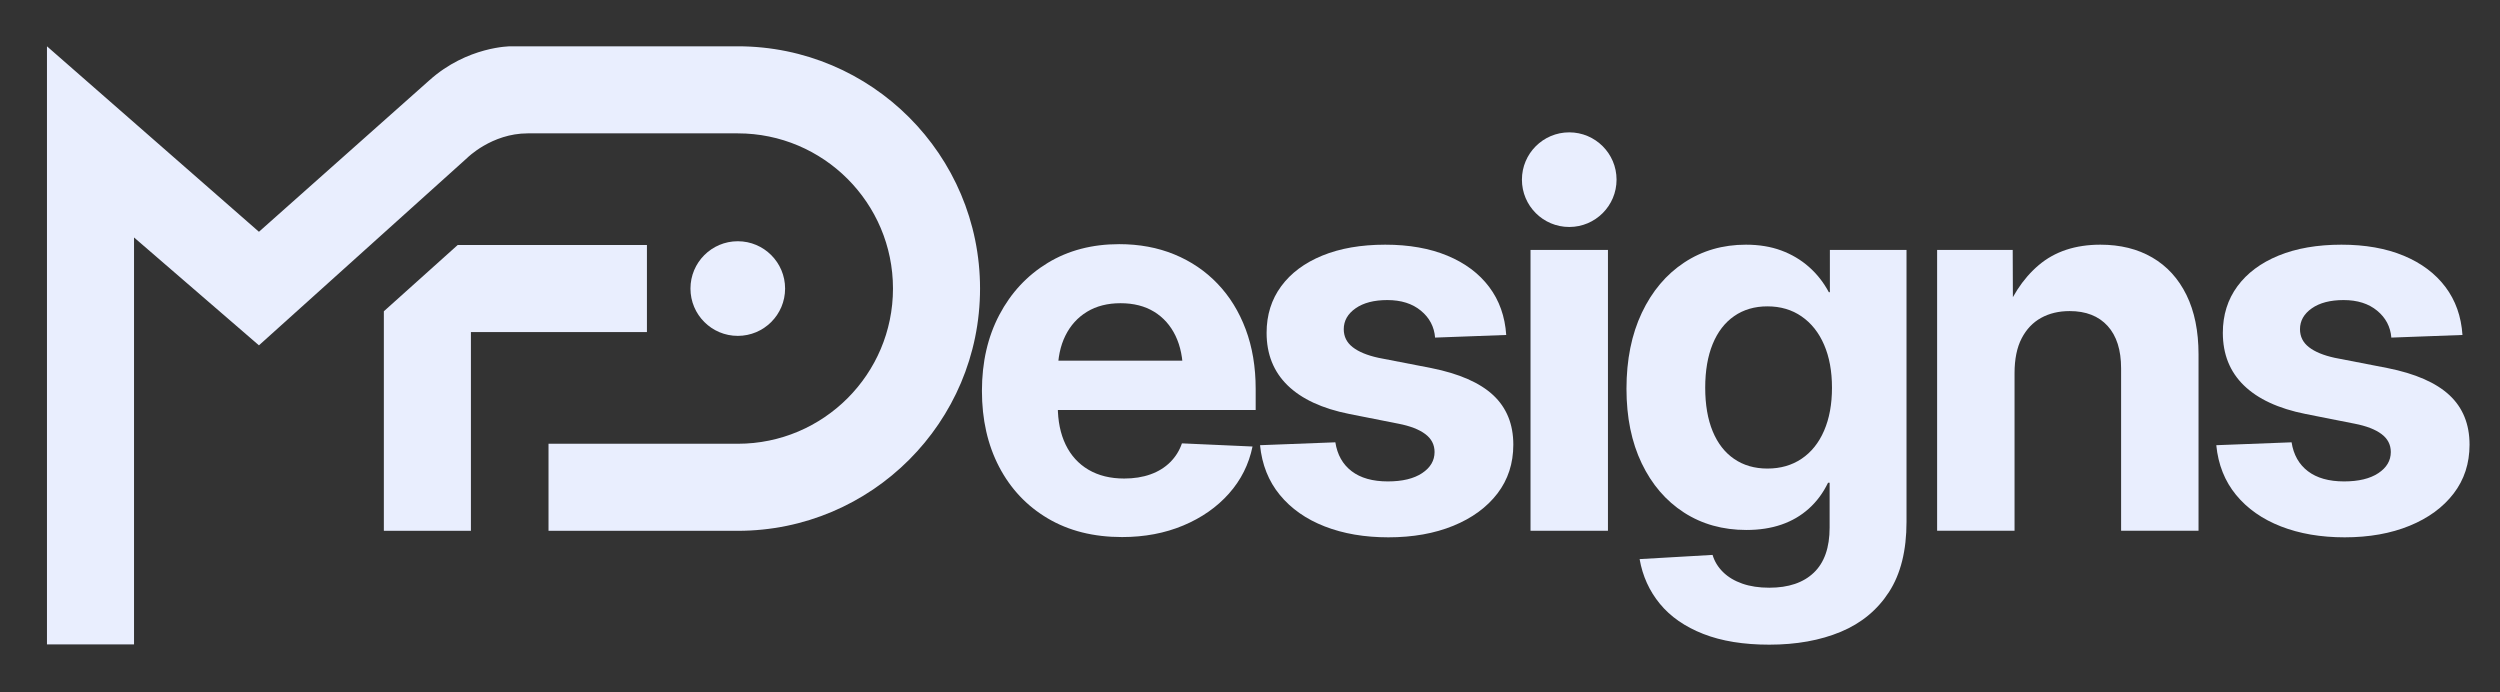 <?xml version="1.0" encoding="UTF-8" standalone="no"?>
<!DOCTYPE svg PUBLIC "-//W3C//DTD SVG 1.1//EN" "http://www.w3.org/Graphics/SVG/1.1/DTD/svg11.dtd">
<svg width="100%" height="100%" viewBox="0 0 354 98" version="1.1" xmlns="http://www.w3.org/2000/svg" xmlns:xlink="http://www.w3.org/1999/xlink" xml:space="preserve" xmlns:serif="http://www.serif.com/" style="fill-rule:evenodd;clip-rule:evenodd;stroke-linejoin:round;stroke-miterlimit:2;">
    <rect x="0" y="0" width="354" height="98" fill="#333333" stroke="none"/>
    <g transform="matrix(1,0,0,1,-1439,-158)">
        <g transform="matrix(0.268,0,0,0.268,1359.89,58.964)">
            <g id="Background" transform="matrix(1.031,0,0,1.139,-35,-76.644)">
                <rect x="320" y="394" width="1280" height="316.152" style="fill:none;"/>
            </g>
            <g id="Logo">
                <g transform="matrix(1,0,0,1,-2,-1)">
                    <circle cx="687" cy="523" r="25" style="fill:rgb(233,238,254);"/>
                </g>
                <g transform="matrix(1,0,0,1,437.306,-58.535)">
                    <circle cx="687" cy="523" r="25" style="fill:rgb(233,238,254);"/>
                </g>
                <path d="M685,440L574,440C554.937,440 542,453 542,453L432,552L366,495L366,710L320,710L320,394L432,492L522,412C542.17,393.91 565,394 565,394L685,394C755.645,394 813,451.355 813,522C813,592.645 755.645,650 685,650L585,650L585,604L685,604C730.257,604 767,567.257 767,522C767,476.743 730.257,440 685,440Z" style="fill:rgb(233,238,254);"/>
                <path d="M498,650L544,650L544,545L637,545L637,499L537,499L498,534L498,650Z" style="fill:rgb(233,238,254);"/>
                <g transform="matrix(1,0,0,1,12.899,465.194)">
                    <path d="M875.152,188.103C860.083,188.103 847.001,184.821 835.908,178.258C824.814,171.694 816.239,162.611 810.184,151.009C804.129,139.406 801.101,126.025 801.101,110.863C801.101,95.702 804.175,82.297 810.323,70.648C816.47,59 824.976,49.871 835.838,43.261C846.701,36.651 859.297,33.346 873.626,33.346C884.258,33.346 893.965,35.148 902.747,38.754C911.53,42.359 919.134,47.513 925.559,54.216C931.984,60.918 936.953,68.961 940.466,78.345C943.979,87.728 945.736,98.244 945.736,109.892L945.736,120.986L816.216,120.986L816.216,94.916L925.906,94.916L907.324,101.295C907.324,93.714 906.006,87.196 903.371,81.742C900.737,76.288 896.969,72.058 892.07,69.054C887.17,66.049 881.253,64.547 874.32,64.547C867.479,64.547 861.585,66.049 856.639,69.054C851.693,72.058 847.88,76.264 845.199,81.673C842.518,87.081 841.177,93.483 841.177,100.879L841.177,118.906C841.177,126.764 842.564,133.559 845.337,139.291C848.111,145.023 852.132,149.437 857.402,152.534C862.671,155.631 868.958,157.18 876.261,157.18C881.438,157.18 886.084,156.44 890.198,154.961C894.312,153.482 897.778,151.332 900.598,148.513C903.418,145.693 905.475,142.388 906.769,138.597L944.072,140.262C942.13,149.691 937.97,157.988 931.591,165.153C925.212,172.318 917.169,177.934 907.462,182.002C897.755,186.069 886.985,188.103 875.152,188.103Z" style="fill:rgb(233,238,254);fill-rule:nonzero;"/>
                </g>
                <g transform="matrix(1,0,0,1,12.899,465.194)">
                    <path d="M1015.85,188.242C1003.27,188.242 992.066,186.324 982.22,182.487C972.375,178.651 964.47,173.104 958.507,165.847C952.544,158.589 949.055,149.83 948.038,139.568L987.836,138.043C988.853,144.607 991.719,149.691 996.434,153.297C1001.15,156.902 1007.53,158.705 1015.57,158.705C1023.24,158.705 1029.28,157.249 1033.67,154.337C1038.06,151.425 1040.25,147.704 1040.25,143.174C1040.25,139.291 1038.61,136.125 1035.33,133.675C1032.05,131.225 1027.31,129.399 1021.12,128.197L995.186,123.066C980.857,120.2 969.994,115.162 962.598,107.951C955.202,100.74 951.504,91.495 951.504,80.217C951.504,70.787 954.07,62.582 959.201,55.602C964.332,48.623 971.589,43.214 980.972,39.378C990.356,35.541 1001.43,33.623 1014.18,33.623C1026.76,33.623 1037.71,35.564 1047.05,39.447C1056.39,43.33 1063.74,48.831 1069.1,55.949C1074.46,63.068 1077.46,71.527 1078.11,81.326L1040.53,82.713C1040.07,76.981 1037.57,72.243 1033.04,68.499C1028.51,64.755 1022.6,62.883 1015.29,62.883C1008.27,62.883 1002.67,64.339 998.514,67.251C994.354,70.163 992.274,73.838 992.274,78.275C992.274,82.158 993.846,85.324 996.989,87.774C1000.13,90.224 1004.66,92.096 1010.58,93.39L1038.45,98.799C1053.24,101.757 1064.17,106.541 1071.25,113.151C1078.32,119.761 1081.86,128.474 1081.86,139.291C1081.86,149.183 1079.06,157.78 1073.47,165.084C1067.87,172.387 1060.11,178.073 1050.17,182.14C1040.23,186.208 1028.79,188.242 1015.85,188.242Z" style="fill:rgb(233,238,254);fill-rule:nonzero;"/>
                </g>
                <g transform="matrix(1,0,0,1,12.899,465.194)">
                    <rect x="1090.95" y="36.396" width="40.908" height="148.379" style="fill:rgb(233,238,254);fill-rule:nonzero;"/>
                </g>
                <g transform="matrix(1,0,0,1,12.899,465.194)">
                    <path d="M1217.09,244.959C1203.5,244.959 1191.87,243.064 1182.21,239.273C1172.55,235.483 1164.92,230.19 1159.33,223.395C1153.74,216.6 1150.16,208.719 1148.59,199.752L1187.14,197.533C1188.15,200.954 1190,203.981 1192.68,206.616C1195.36,209.251 1198.76,211.285 1202.88,212.718C1206.99,214.151 1211.73,214.867 1217.09,214.867C1227.26,214.867 1235.12,212.209 1240.66,206.893C1246.21,201.578 1248.98,193.65 1248.98,183.111L1248.98,159.398L1248.15,159.398C1245.56,164.76 1242.19,169.313 1238.03,173.057C1233.87,176.802 1229.04,179.621 1223.54,181.516C1218.04,183.412 1211.87,184.359 1205.02,184.359C1192.54,184.359 1181.54,181.285 1172.02,175.138C1162.5,168.99 1155.06,160.323 1149.69,149.137C1144.33,137.95 1141.65,124.823 1141.65,109.754C1141.65,94.407 1144.36,81.026 1149.76,69.608C1155.17,58.191 1162.64,49.339 1172.16,43.053C1181.68,36.766 1192.54,33.623 1204.75,33.623C1211.68,33.623 1217.9,34.64 1223.4,36.674C1228.9,38.708 1233.78,41.597 1238.03,45.341C1242.28,49.085 1245.79,53.545 1248.57,58.722L1249.12,58.722L1249.12,36.396L1289.61,36.396L1289.61,180.06C1289.61,195.222 1286.54,207.564 1280.39,217.086C1274.25,226.608 1265.74,233.634 1254.88,238.164C1244.01,242.694 1231.42,244.959 1217.09,244.959ZM1216.12,151.91C1223.05,151.91 1229.08,150.177 1234.21,146.71C1239.35,143.243 1243.3,138.297 1246.07,131.872C1248.85,125.447 1250.23,117.889 1250.23,109.199C1250.23,100.509 1248.85,92.951 1246.07,86.526C1243.3,80.101 1239.35,75.109 1234.21,71.55C1229.08,67.99 1223.05,66.211 1216.12,66.211C1209.37,66.211 1203.52,67.921 1198.58,71.342C1193.63,74.762 1189.84,79.685 1187.2,86.11C1184.57,92.535 1183.25,100.232 1183.25,109.199C1183.25,118.166 1184.57,125.84 1187.2,132.219C1189.84,138.597 1193.63,143.474 1198.58,146.848C1203.52,150.223 1209.37,151.91 1216.12,151.91Z" style="fill:rgb(233,238,254);fill-rule:nonzero;"/>
                </g>
                <g transform="matrix(1,0,0,1,12.899,465.194)">
                    <path d="M1346.69,101.572L1346.69,184.775L1305.78,184.775L1305.78,36.396L1345.72,36.396L1345.86,74.67L1339.9,74.67C1344.43,61.727 1350.94,51.65 1359.45,44.439C1367.95,37.228 1378.82,33.623 1392.04,33.623C1402.58,33.623 1411.73,35.888 1419.49,40.418C1427.26,44.948 1433.27,51.535 1437.52,60.179C1441.77,68.822 1443.9,79.292 1443.9,91.588L1443.9,184.775L1402.99,184.775L1402.99,98.937C1402.99,89.23 1400.61,81.765 1395.85,76.542C1391.09,71.319 1384.41,68.707 1375.81,68.707C1370.08,68.707 1365.04,69.909 1360.7,72.312C1356.35,74.716 1352.93,78.321 1350.44,83.129C1347.94,87.936 1346.69,94.084 1346.69,101.572Z" style="fill:rgb(233,238,254);fill-rule:nonzero;"/>
                </g>
                <g transform="matrix(1,0,0,1,12.899,465.194)">
                    <path d="M1521.09,188.242C1508.51,188.242 1497.3,186.324 1487.46,182.487C1477.61,178.651 1469.71,173.104 1463.74,165.847C1457.78,158.589 1454.29,149.83 1453.28,139.568L1493.07,138.043C1494.09,144.607 1496.96,149.691 1501.67,153.297C1506.39,156.902 1512.77,158.705 1520.81,158.705C1528.48,158.705 1534.51,157.249 1538.9,154.337C1543.3,151.425 1545.49,147.704 1545.49,143.174C1545.49,139.291 1543.85,136.125 1540.57,133.675C1537.29,131.225 1532.55,129.399 1526.36,128.197L1500.42,123.066C1486.09,120.2 1475.23,115.162 1467.84,107.951C1460.44,100.74 1456.74,91.495 1456.74,80.217C1456.74,70.787 1459.31,62.582 1464.44,55.602C1469.57,48.623 1476.83,43.214 1486.21,39.378C1495.59,35.541 1506.66,33.623 1519.42,33.623C1531.99,33.623 1542.95,35.564 1552.29,39.447C1561.62,43.33 1568.97,48.831 1574.34,55.949C1579.7,63.068 1582.7,71.527 1583.35,81.326L1545.77,82.713C1545.31,76.981 1542.81,72.243 1538.28,68.499C1533.75,64.755 1527.83,62.883 1520.53,62.883C1513.51,62.883 1507.91,64.339 1503.75,67.251C1499.59,70.163 1497.51,73.838 1497.51,78.275C1497.51,82.158 1499.08,85.324 1502.23,87.774C1505.37,90.224 1509.9,92.096 1515.82,93.39L1543.69,98.799C1558.48,101.757 1569.41,106.541 1576.49,113.151C1583.56,119.761 1587.09,128.474 1587.09,139.291C1587.09,149.183 1584.3,157.78 1578.7,165.084C1573.11,172.387 1565.35,178.073 1555.41,182.14C1545.47,186.208 1534.03,188.242 1521.09,188.242Z" style="fill:rgb(233,238,254);fill-rule:nonzero;"/>
                </g>
            </g>
        </g>
    </g>
</svg>
